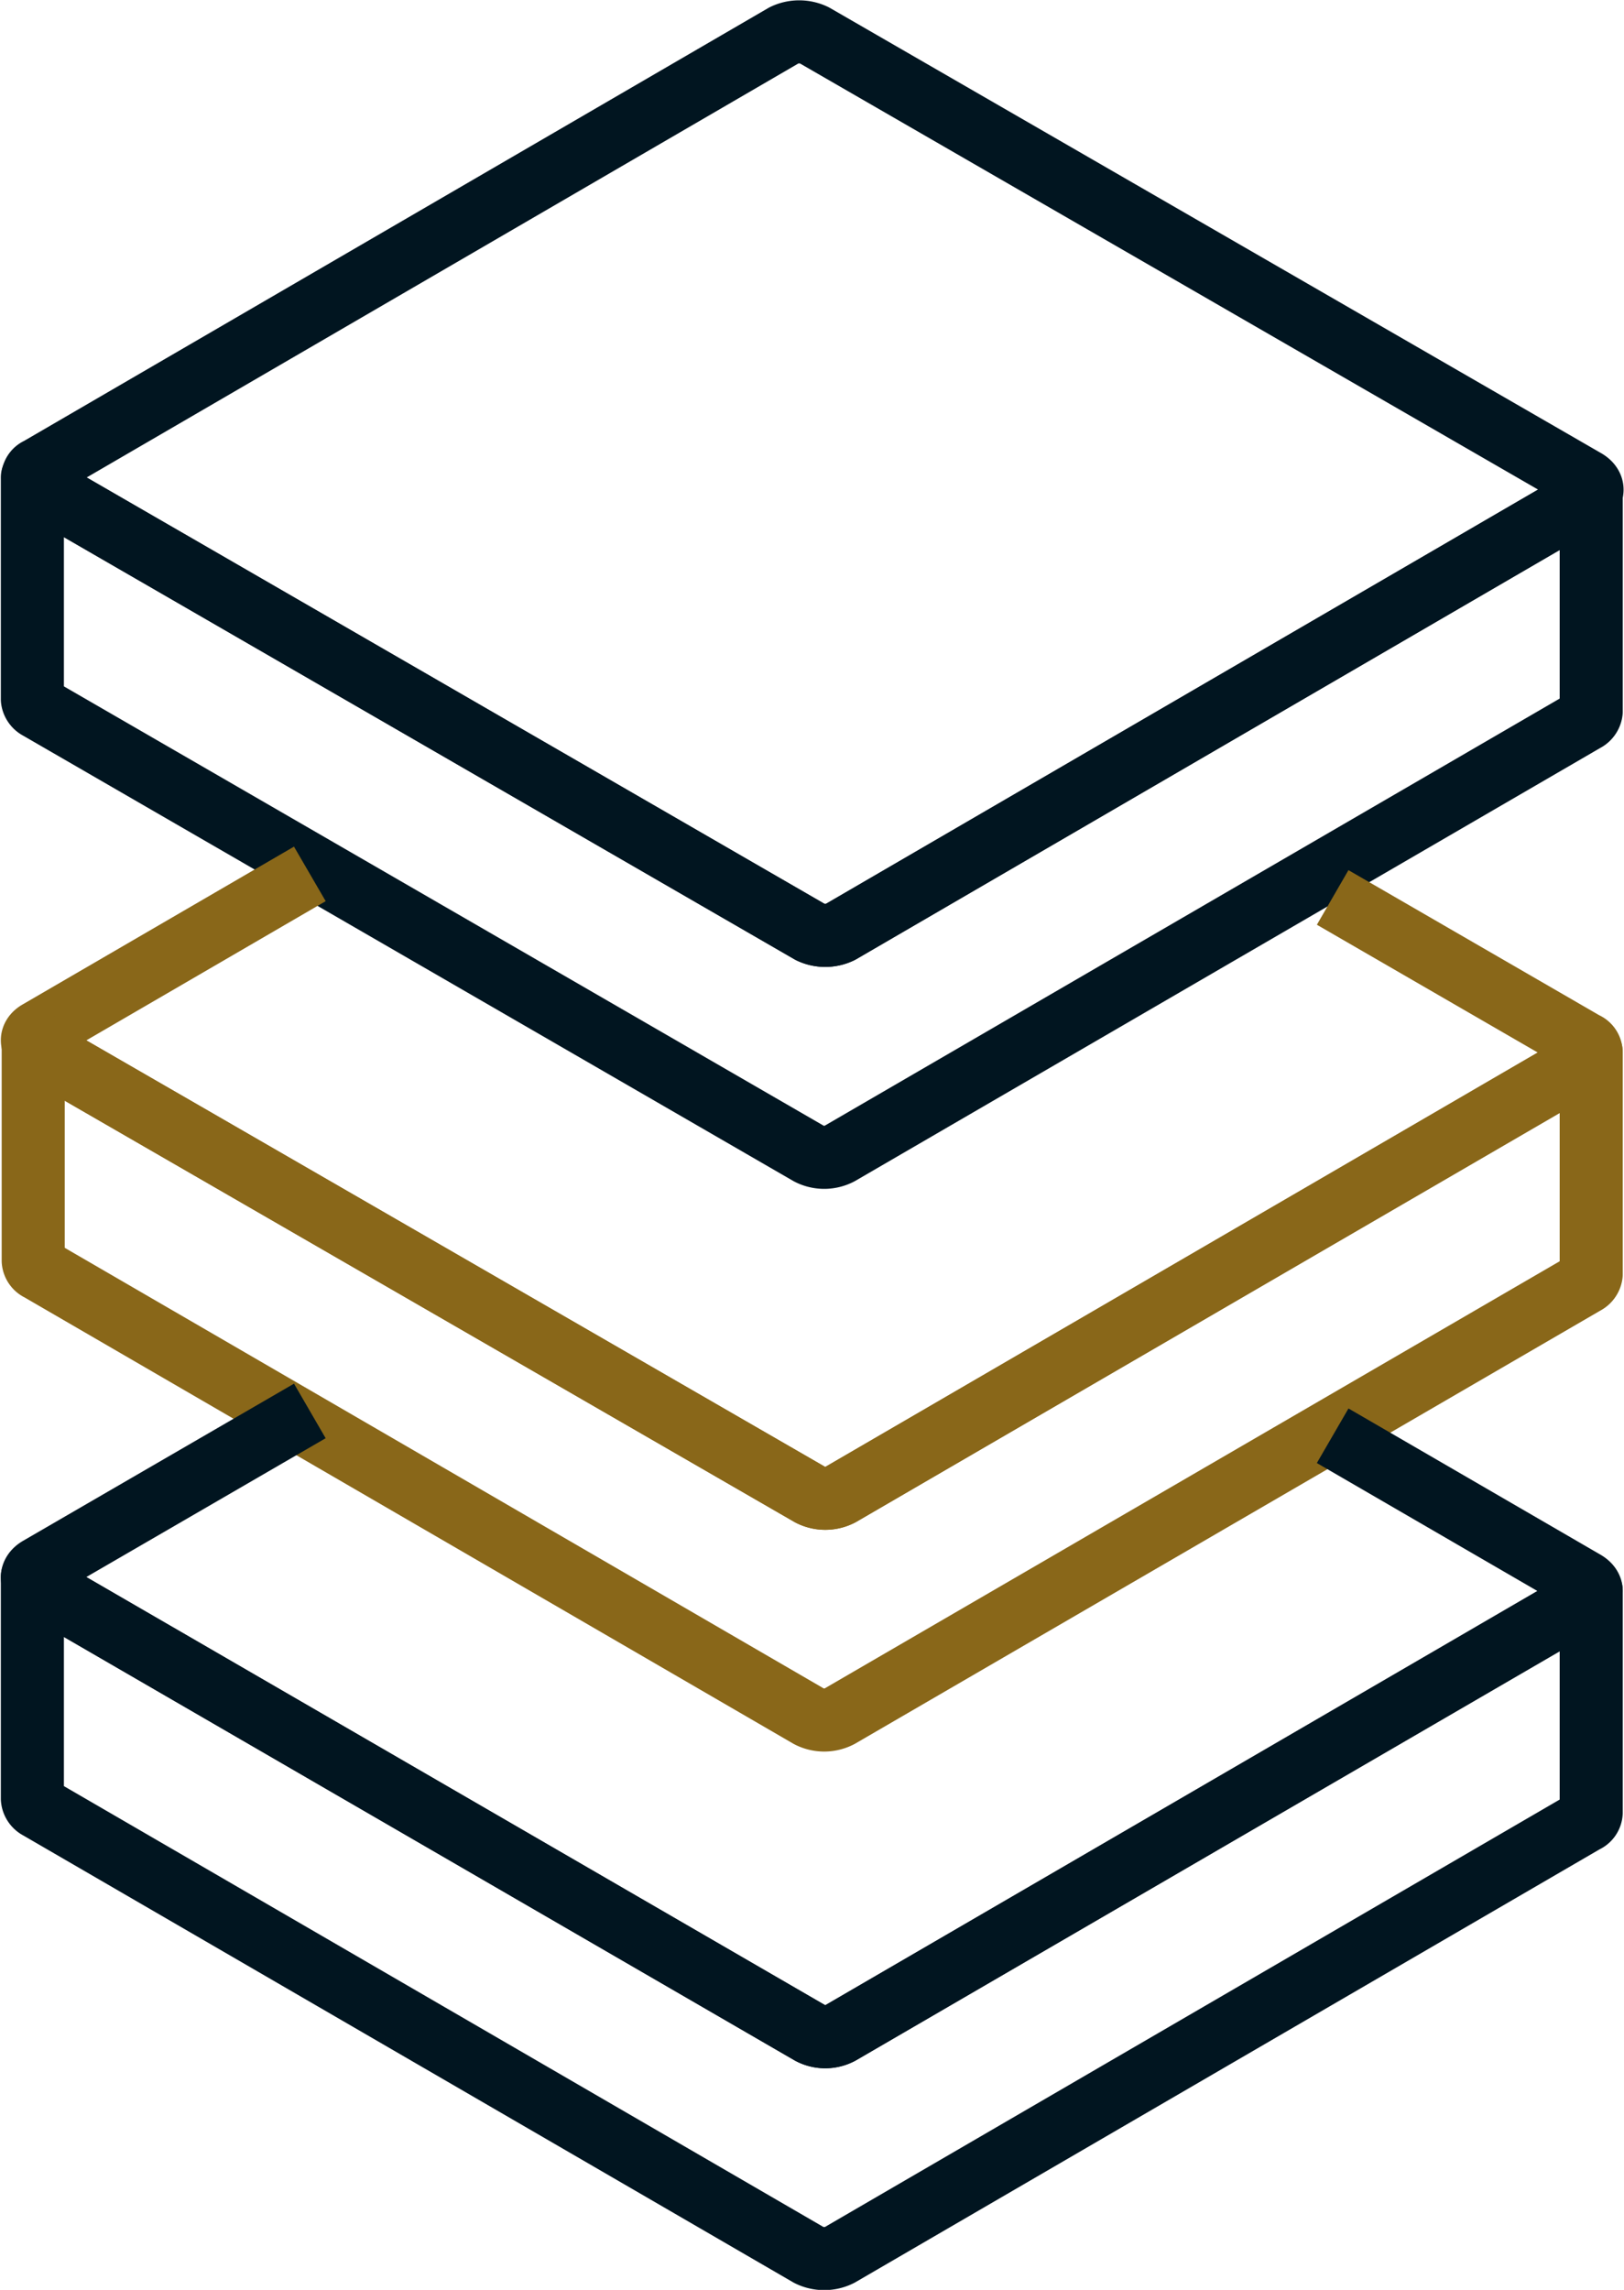 <svg id="Layer_1" data-name="Layer 1" xmlns="http://www.w3.org/2000/svg" viewBox="0 0 38.63 54.45"><defs><style>.cls-1,.cls-2{fill:none;stroke-linejoin:round;stroke-width:1.5px;}.cls-1{stroke:#011520;}.cls-2{stroke:#896719;}</style></defs><path class="cls-1" d="M60.93,26.72c.2.12.2.31,0,.42L43.2,37.45a.83.83,0,0,1-.72,0L24.13,26.85a.22.22,0,0,1,0-.41L41.86,16.13a.83.83,0,0,1,.72,0Z" transform="translate(-23.21 -15.29)"/><path class="cls-1" d="M60.93,27.14,43.2,37.45a.83.83,0,0,1-.72,0L24.13,26.85a.24.24,0,0,1-.15-.21c0,2.79,0,2.49,0,5.28a.27.27,0,0,0,.15.21L42.45,42.72a.79.79,0,0,0,.73,0l17.73-10.3a.27.27,0,0,0,.15-.21c0-2.79,0-2.49,0-5.28A.25.25,0,0,1,60.93,27.14Z" transform="translate(-23.21 -15.29)"/><path class="cls-2" d="M54.91,36.63l6,3.47a.23.23,0,0,1,0,.43L43.2,50.83a.79.79,0,0,1-.72,0L24.13,40.24c-.2-.12-.2-.31,0-.42l6.45-3.75" transform="translate(-23.21 -15.29)"/><path class="cls-2" d="M60.93,40.53,43.2,50.83a.79.79,0,0,1-.72,0L24.13,40.24A.27.27,0,0,1,24,40c0,2.78,0,2.49,0,5.27a.25.25,0,0,0,.15.21L42.45,56.1a.79.79,0,0,0,.73,0L60.91,45.8a.27.27,0,0,0,.15-.21c0-2.78,0-2.49,0-5.28A.27.27,0,0,1,60.93,40.53Z" transform="translate(-23.21 -15.29)"/><path class="cls-1" d="M54.91,49.43l6,3.48c.2.12.2.3,0,.42L43.2,63.63a.76.76,0,0,1-.72,0L24.13,53c-.2-.11-.2-.3,0-.42l6.45-3.74" transform="translate(-23.21 -15.29)"/><path class="cls-1" d="M60.93,53.33,43.2,63.63a.76.76,0,0,1-.72,0L24.13,53a.25.25,0,0,1-.15-.21c0,2.78,0,2.49,0,5.27a.27.27,0,0,0,.15.22L42.45,68.91a.82.82,0,0,0,.73,0L60.91,58.6a.24.24,0,0,0,.15-.21c0-2.78,0-2.49,0-5.27A.25.25,0,0,1,60.93,53.33Z" transform="translate(-23.21 -15.29)"/></svg>